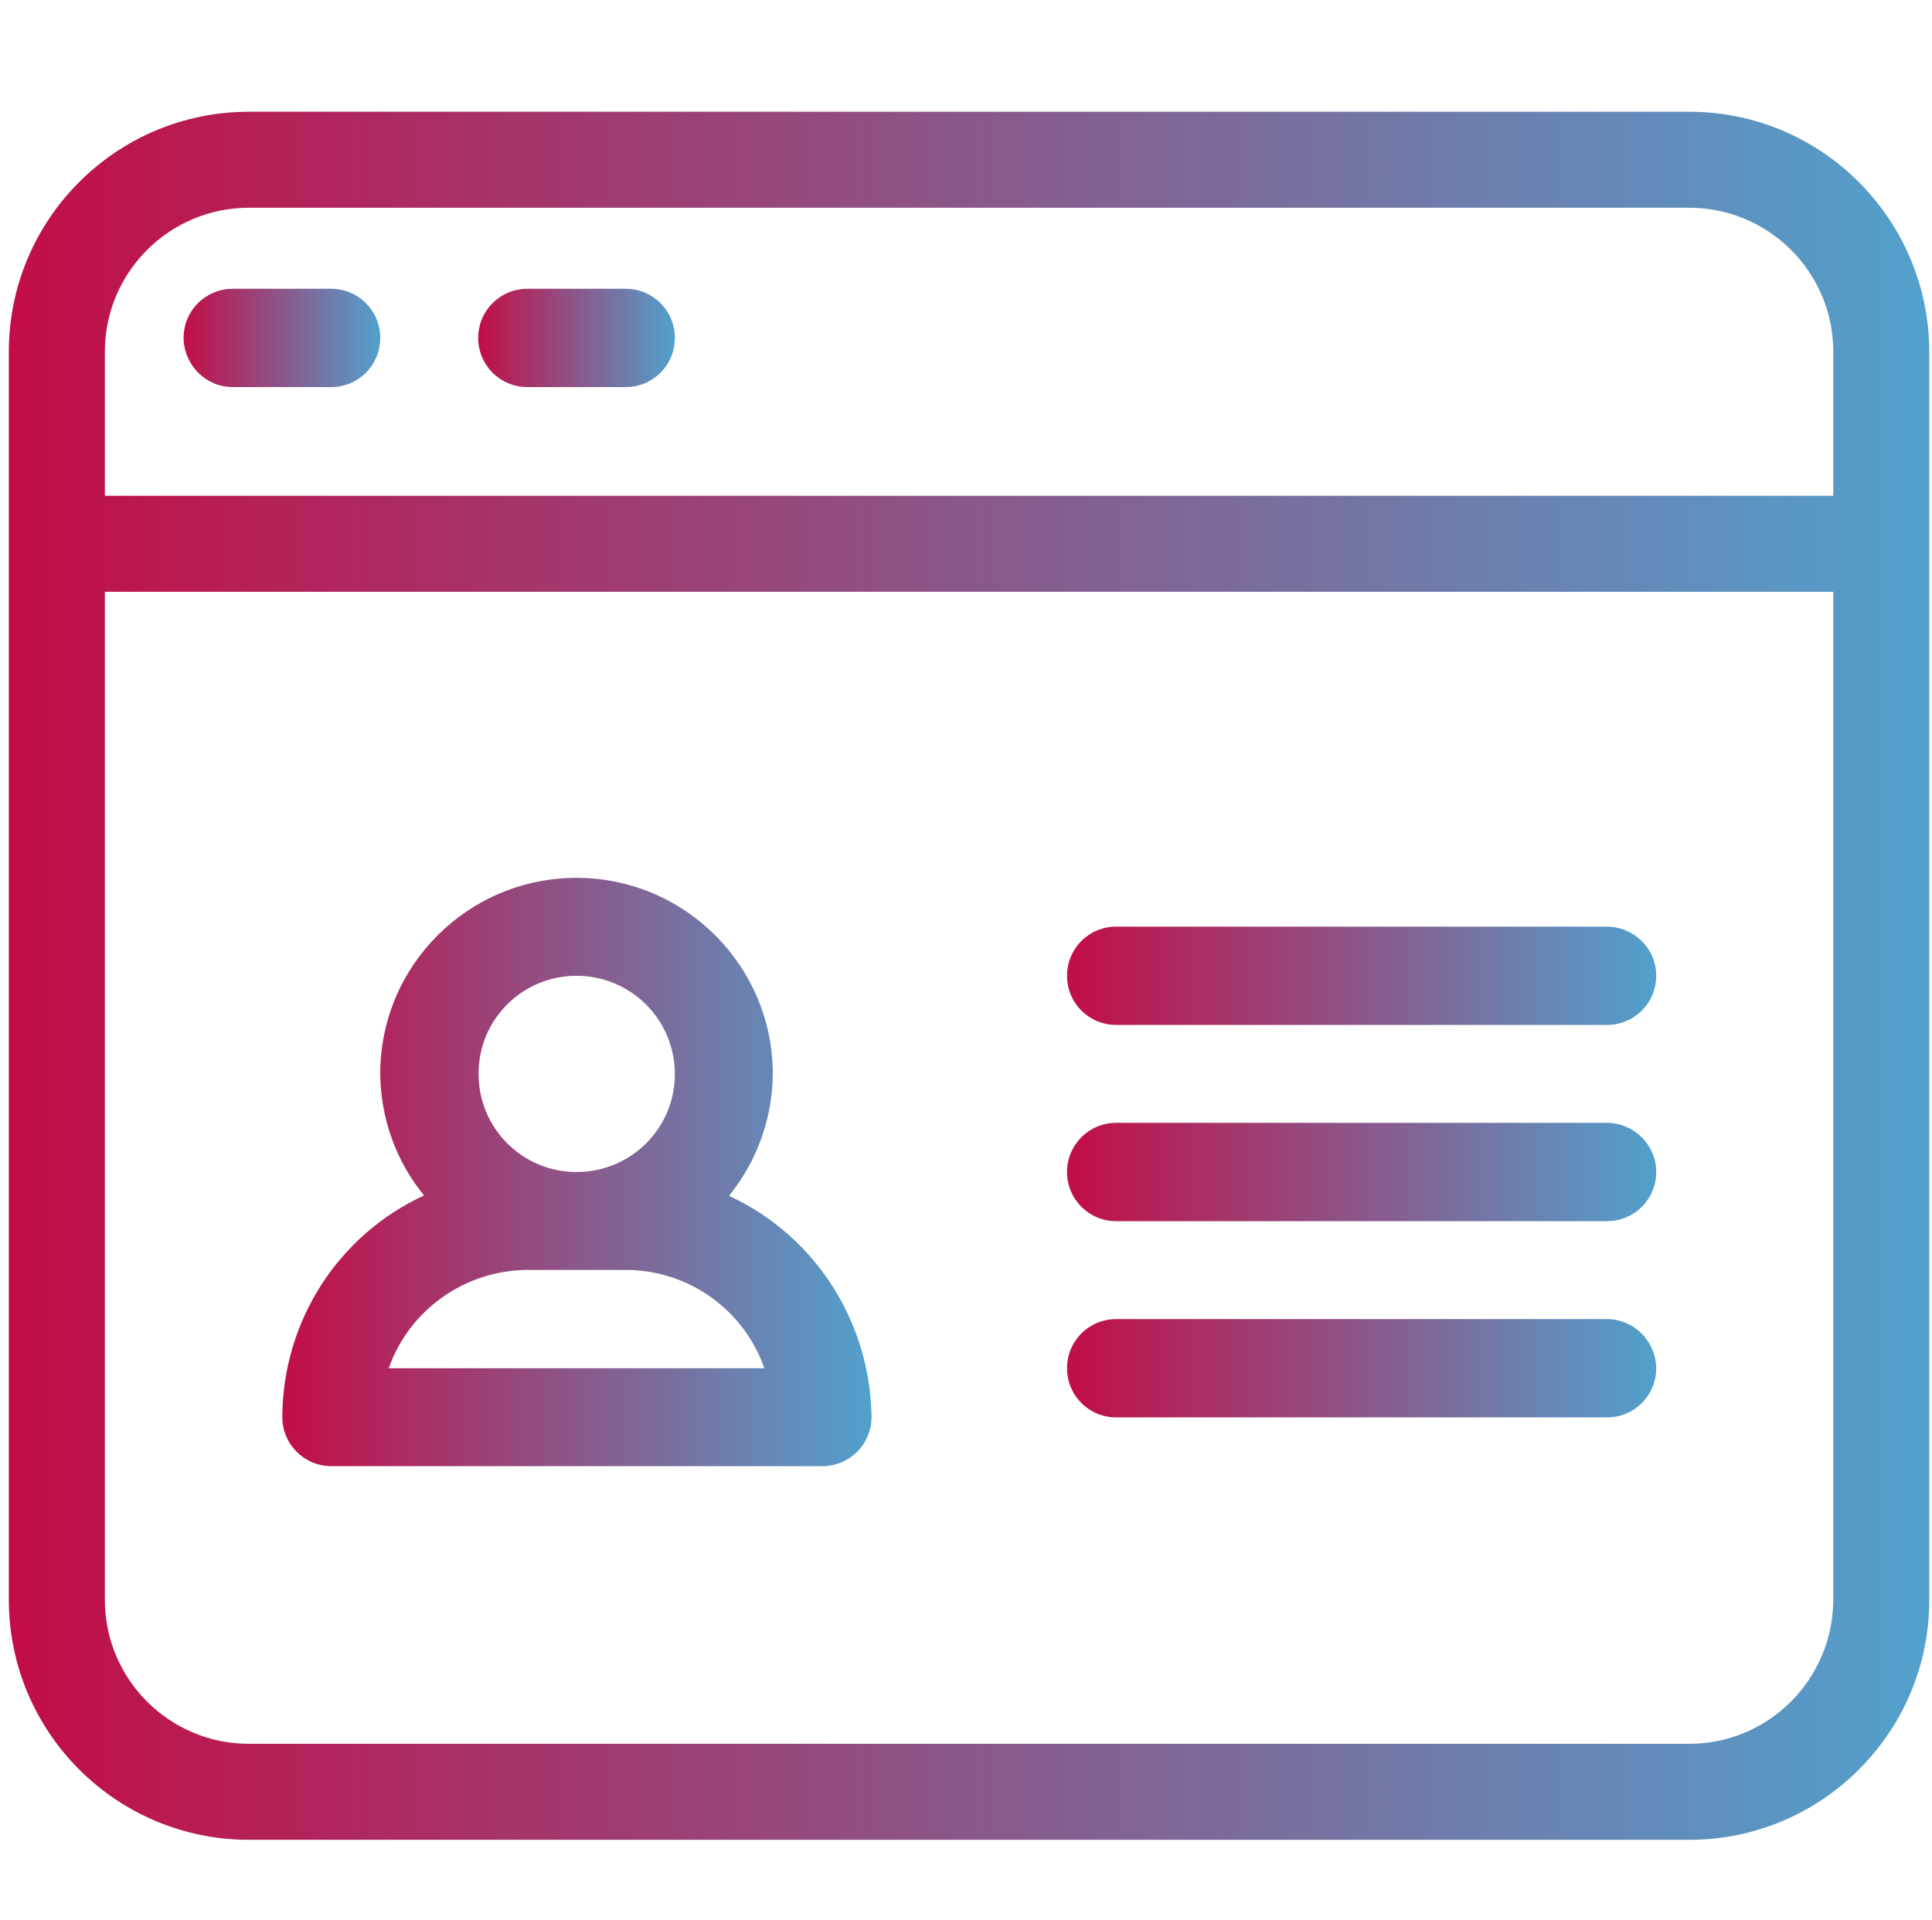 <?xml version="1.0" encoding="utf-8"?>
<!-- Generator: Adobe Illustrator 25.0.1, SVG Export Plug-In . SVG Version: 6.00 Build 0)  -->
<svg version="1.1" id="Ebene_1" xmlns="http://www.w3.org/2000/svg" xmlns:xlink="http://www.w3.org/1999/xlink" x="0px" y="0px"
	 width="503px" height="500px" viewBox="0 0 503 500" style="enable-background:new 0 0 503 500;" xml:space="preserve">
<style type="text/css">
	.Schlagschatten{fill:none;}
	.Schein_x0020_nach_x0020_außen_x0020__x002D__x0020_5_x0020_Pt_x002E_{fill:none;}
	.Blauer_x0020_Neonrahmen{fill:none;stroke:#8AACDA;stroke-width:7;stroke-linecap:round;stroke-linejoin:round;}
	.Lichter_x0020_Chrom{fill:url(#SVGID_1_);stroke:#FFFFFF;stroke-width:0.363;stroke-miterlimit:1;}
	.Jive_GS{fill:#FFDD00;}
	.Alyssa_GS{fill:#A6D0E4;}
	.st0{fill:url(#SVGID_2_);}
	.st1{fill:url(#SVGID_3_);}
	.st2{fill:url(#SVGID_4_);}
	.st3{fill:url(#SVGID_5_);}
	.st4{fill:url(#SVGID_6_);}
	.st5{fill:url(#SVGID_7_);}
	.st6{fill:url(#SVGID_8_);}
</style>
<linearGradient id="SVGID_1_" gradientUnits="userSpaceOnUse" x1="0" y1="0" x2="6.123234e-17" y2="-1">
	<stop  offset="0" style="stop-color:#656565"/>
	<stop  offset="0.618" style="stop-color:#1B1B1B"/>
	<stop  offset="0.629" style="stop-color:#545454"/>
	<stop  offset="0.983" style="stop-color:#3E3E3E"/>
</linearGradient>
<linearGradient id="SVGID_2_" gradientUnits="userSpaceOnUse" x1="2.255" y1="254.075" x2="502.255" y2="254.075">
	<stop  offset="0" style="stop-color:#C30D46"/>
	<stop  offset="1" style="stop-color:#52A1CD"/>
</linearGradient>
<path class="st0" d="M439.8,29.1h-375c-34.5,0-62.5,28-62.5,62.5v325c0,34.5,28,62.5,62.5,62.5h375c34.5,0,62.5-28,62.5-62.5v-325
	C502.2,57.1,474.3,29.1,439.8,29.1z M64.8,54.1h375c20.7,0,37.5,16.8,37.5,37.5v37.5h-450V91.6C27.3,70.9,44.1,54.1,64.8,54.1z
	 M439.8,454.1h-375c-20.7,0-37.5-16.8-37.5-37.5V154.1h450v262.5C477.2,437.3,460.5,454.1,439.8,454.1z"/>
<linearGradient id="SVGID_3_" gradientUnits="userSpaceOnUse" x1="47.854" y1="87.999" x2="98.953" y2="87.999">
	<stop  offset="0" style="stop-color:#C30D46"/>
	<stop  offset="1" style="stop-color:#52A1CD"/>
</linearGradient>
<path class="st1" d="M60.6,100.8h25.6c7.1,0,12.8-5.7,12.8-12.8c0-7.1-5.7-12.8-12.8-12.8H60.6c-7.1,0-12.8,5.7-12.8,12.8
	C47.9,95.1,53.6,100.8,60.6,100.8z"/>
<linearGradient id="SVGID_4_" gradientUnits="userSpaceOnUse" x1="124.505" y1="87.999" x2="175.604" y2="87.999">
	<stop  offset="0" style="stop-color:#C30D46"/>
	<stop  offset="1" style="stop-color:#52A1CD"/>
</linearGradient>
<path class="st2" d="M137.3,100.8h25.6c7.1,0,12.8-5.7,12.8-12.8c0-7.1-5.7-12.8-12.8-12.8h-25.6c-7.1,0-12.8,5.7-12.8,12.8
	C124.5,95.1,130.2,100.8,137.3,100.8z"/>
<linearGradient id="SVGID_5_" gradientUnits="userSpaceOnUse" x1="73.406" y1="305.174" x2="226.704" y2="305.174">
	<stop  offset="0" style="stop-color:#C30D46"/>
	<stop  offset="1" style="stop-color:#52A1CD"/>
</linearGradient>
<path class="st3" d="M189.8,311.4c7.3-9,11.3-20.2,11.4-31.7c0-28.2-22.9-51.1-51.1-51.1S99,251.4,99,279.6
	c0.1,11.6,4.1,22.8,11.4,31.7c-22.5,10.4-36.8,32.9-36.9,57.7c0,7.1,5.7,12.8,12.8,12.8h127.8c7.1,0,12.8-5.7,12.8-12.8
	C226.6,344.3,212.3,321.8,189.8,311.4z M150.1,254.1c14.1,0,25.6,11.4,25.6,25.6c0,14.1-11.4,25.5-25.6,25.5
	c-14.1,0-25.5-11.4-25.5-25.5C124.5,265.5,136,254.1,150.1,254.1z M101.2,356.3c5.4-15.3,19.9-25.5,36.1-25.6h25.6
	c16.2,0,30.7,10.2,36.1,25.6H101.2z"/>
<linearGradient id="SVGID_6_" gradientUnits="userSpaceOnUse" x1="277.807" y1="305.174" x2="431.105" y2="305.174">
	<stop  offset="0" style="stop-color:#C30D46"/>
	<stop  offset="1" style="stop-color:#52A1CD"/>
</linearGradient>
<path class="st4" d="M418.3,292.4H290.6c-7.1,0-12.8,5.7-12.8,12.8s5.7,12.8,12.8,12.8h127.8c7.1,0,12.8-5.7,12.8-12.8
	S425.4,292.4,418.3,292.4z"/>
<linearGradient id="SVGID_7_" gradientUnits="userSpaceOnUse" x1="277.807" y1="254.075" x2="431.105" y2="254.075">
	<stop  offset="0" style="stop-color:#C30D46"/>
	<stop  offset="1" style="stop-color:#52A1CD"/>
</linearGradient>
<path class="st5" d="M418.3,241.3H290.6c-7.1,0-12.8,5.7-12.8,12.8s5.7,12.8,12.8,12.8h127.8c7.1,0,12.8-5.7,12.8-12.8
	S425.4,241.3,418.3,241.3z"/>
<linearGradient id="SVGID_8_" gradientUnits="userSpaceOnUse" x1="277.807" y1="356.275" x2="431.105" y2="356.275">
	<stop  offset="0" style="stop-color:#C30D46"/>
	<stop  offset="1" style="stop-color:#52A1CD"/>
</linearGradient>
<path class="st6" d="M418.3,343.5H290.6c-7.1,0-12.8,5.7-12.8,12.8c0,7.1,5.7,12.8,12.8,12.8h127.8c7.1,0,12.8-5.7,12.8-12.8
	C431.1,349.2,425.4,343.5,418.3,343.5z"/>
</svg>
